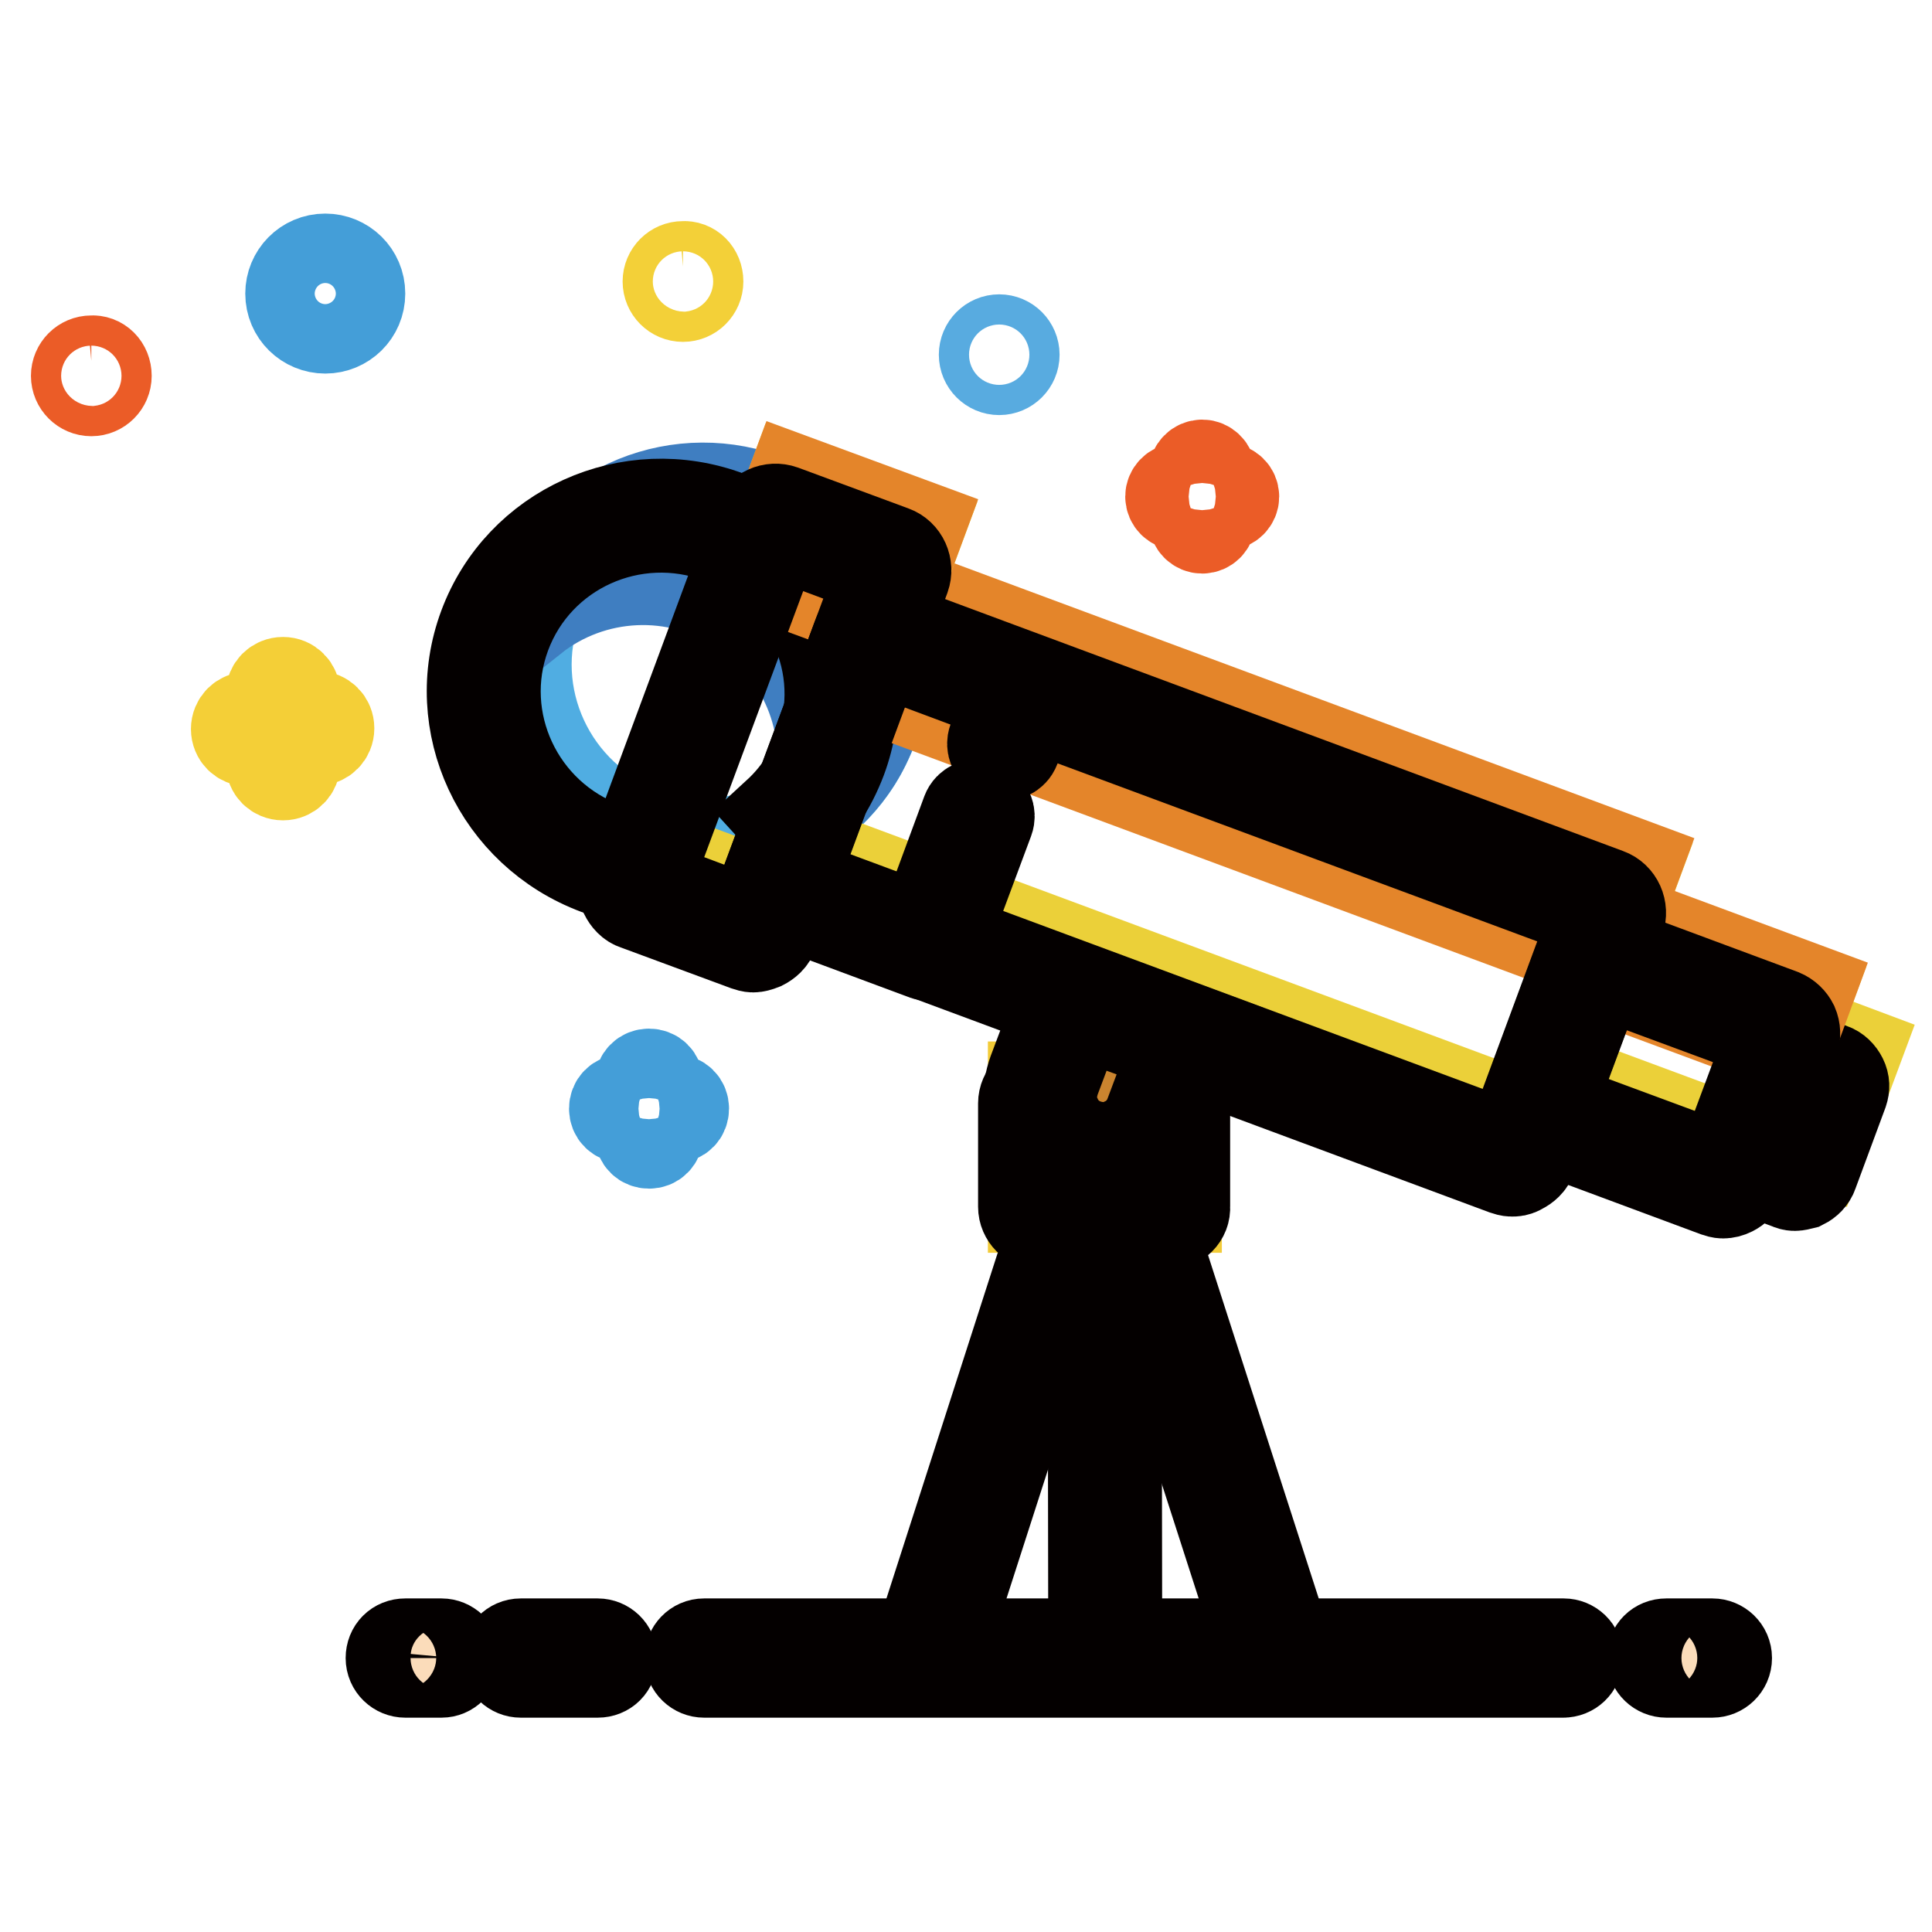 <?xml version="1.0" encoding="utf-8"?>
<!-- Svg Vector Icons : http://www.onlinewebfonts.com/icon -->
<!DOCTYPE svg PUBLIC "-//W3C//DTD SVG 1.1//EN" "http://www.w3.org/Graphics/SVG/1.1/DTD/svg11.dtd">
<svg version="1.1" xmlns="http://www.w3.org/2000/svg" xmlns:xlink="http://www.w3.org/1999/xlink" x="0px" y="0px" viewBox="0 0 256 256" enable-background="new 0 0 256 256" xml:space="preserve">
<g> <path stroke-width="12" fill-opacity="0" stroke="#040000"  d="M147.9,153l0.1,66.4l-3.1,0l-0.1-66.4L147.9,153z"/> <path stroke-width="12" fill-opacity="0" stroke="#040000"  d="M168.1,221h-44c-0.8,0-1.5-0.3-1.9-0.9c-0.4-0.6-0.6-1.3-0.4-2.1l0-0.1l22.5-69.9c0.4-1.4,1.5-1.5,1.8-1.5 h0c0.3,0,1.4,0.1,1.8,1.6l22.5,69.8c0.2,0.8,0.1,1.6-0.3,2.1C169.6,220.7,168.9,221,168.1,221L168.1,221z M125.1,217.9h42l-21-65.2 L125.1,217.9L125.1,217.9z M146.4,148.4l-1.5,0.5c0,0,0,0,0,0.1L146.4,148.4L146.4,148.4z"/> <path stroke-width="12" fill-opacity="0" stroke="#fbdcba"  d="M58.5,219.8h-4.8"/> <path stroke-width="12" fill-opacity="0" stroke="#040000"  d="M58.5,221.6h-4.8c-1,0-1.9-0.8-1.9-1.9s0.8-1.9,1.9-1.9c0,0,0,0,0,0h4.8c1,0,1.9,0.8,1.9,1.9 C60.3,220.8,59.5,221.6,58.5,221.6C58.5,221.6,58.5,221.6,58.5,221.6z"/> <path stroke-width="12" fill-opacity="0" stroke="#fbdcba"  d="M79.2,219.8H69"/> <path stroke-width="12" fill-opacity="0" stroke="#040000"  d="M79.2,221.6H69c-1,0-1.9-0.8-1.9-1.9c0-1,0.8-1.9,1.9-1.9c0,0,0,0,0,0h10.2c1,0,1.9,0.8,1.9,1.9 S80.3,221.6,79.2,221.6C79.2,221.6,79.2,221.6,79.2,221.6z"/> <path stroke-width="12" fill-opacity="0" stroke="#fbdcba"  d="M207.1,219.8H93.3"/> <path stroke-width="12" fill-opacity="0" stroke="#040000"  d="M207.1,221.6H93.3c-1,0-1.9-0.8-1.9-1.9c0-1,0.8-1.9,1.9-1.9c0,0,0,0,0,0h113.9c1,0,1.9,0.8,1.9,1.9 C209,220.8,208.2,221.6,207.1,221.6C207.2,221.6,207.1,221.6,207.1,221.6z"/> <path stroke-width="12" fill-opacity="0" stroke="#fbdcba"  d="M226.9,219.8h-6.1"/> <path stroke-width="12" fill-opacity="0" stroke="#040000"  d="M226.9,221.6h-6.1c-1,0-1.9-0.8-1.9-1.9s0.8-1.9,1.9-1.9c0,0,0,0,0,0h6.1c1,0,1.9,0.8,1.9,1.9 S227.9,221.6,226.9,221.6C226.9,221.6,226.9,221.6,226.9,221.6z"/> <path stroke-width="12" fill-opacity="0" stroke="#f2cb38"  d="M136.9,144h19V160h-19V144z"/> <path stroke-width="12" fill-opacity="0" stroke="#040000"  d="M154.6,162.3H138c-1.3,0-2.4-1.1-2.4-2.4v-13.7c0-1.3,1.1-2.4,2.4-2.4h16.6c1.3,0,2.4,1.1,2.4,2.4v13.7 C157.1,161.2,156,162.3,154.6,162.3z M138.1,159.8h16.5v-13.6h-16.5V159.8z"/> <path stroke-width="12" fill-opacity="0" stroke="#50ade2"  d="M115.6,96.5c-4.5,12.1-18.1,18.3-30.4,13.7C73,105.7,66.7,92.1,71.2,80s18.1-18.3,30.4-13.7 C113.8,70.9,120.1,84.4,115.6,96.5z"/> <path stroke-width="12" fill-opacity="0" stroke="#3f7ec1"  d="M98.3,80.8c8.8,5.8,12.5,16.3,9.9,25.8c1.9-1.5,3.6-3.3,5-5.4c7.1-10.8,4-25.4-6.9-32.6 c-10.9-7.2-25.6-4.3-32.7,6.5c-1.4,2.1-2.4,4.4-3,6.8C78.4,75.7,89.6,75,98.3,80.8z"/> <path stroke-width="12" fill-opacity="0" stroke="#040000"  d="M83.1,116.3c-1.4-0.3-2.7-0.6-4-1.1C66,110.3,59.3,95.9,64.1,83c4.8-12.9,19.3-19.5,32.4-14.6 c6.3,2.3,11.4,7,14.2,13.1c2.8,6.1,3.1,12.9,0.8,19.1c-1.4,3.7-3.5,6.9-6.4,9.5l-2.1-2.3c2.5-2.3,4.4-5.1,5.6-8.3 c2-5.5,1.8-11.4-0.7-16.7c-2.5-5.3-6.9-9.4-12.5-11.5C83.9,67,71.2,72.8,67,84.1c-4.2,11.3,1.7,24,13.2,28.2c1.1,0.4,2.3,0.8,3.5,1 L83.1,116.3z"/> <path stroke-width="12" fill-opacity="0" stroke="#d6c243"  d="M142.7,134.9l-4,10.7c-1.3,3.6,0.5,7.5,4.1,8.8c3.6,1.3,7.5-0.5,8.8-4l4-10.7L142.7,134.9z"/> <path stroke-width="12" fill-opacity="0" stroke="#040000"  d="M148.2,147.4c-0.5,1.4-2,2.1-3.4,1.6c-1.4-0.5-2.1-2-1.6-3.4c0.5-1.4,2-2.1,3.4-1.6 C148,144.5,148.7,146,148.2,147.4z"/> <path stroke-width="12" fill-opacity="0" stroke="#ca842f"  d="M143.5,135.2l11.2,4.2l-1.3,3.4l-11.2-4.2L143.5,135.2z"/> <path stroke-width="12" fill-opacity="0" stroke="#449ed8"  d="M88.3,145.7c-0.6,0-1.1-0.5-1.1-1.1l0,0v-1.1c0-0.7-0.5-1.2-1.2-1.2c-0.7,0-1.2,0.5-1.2,1.2v1.1 c0,0.6-0.5,1.1-1.1,1.1c0,0,0,0,0,0h-1.1c-0.7,0-1.2,0.5-1.2,1.2c0,0,0,0,0,0c0,0.7,0.5,1.2,1.2,1.2c0,0,0,0,0,0h1.1 c0.6,0,1.1,0.5,1.1,1.1l0,0v1.1c0,0.7,0.5,1.2,1.2,1.2c0.7,0,1.2-0.5,1.2-1.2l0,0v-1.1c0-0.6,0.5-1.1,1.1-1.1c0,0,0,0,0,0h1.1 c0.7,0,1.2-0.5,1.2-1.2c0,0,0,0,0,0c0-0.7-0.5-1.2-1.2-1.2h0H88.3z"/> <path stroke-width="12" fill-opacity="0" stroke="#eb5c27"  d="M161.4,64.7c-0.6,0-1-0.5-1-1v-1c0-0.6-0.5-1.1-1.1-1.1c-0.6,0-1.1,0.5-1.1,1.1c0,0,0,0,0,0v1 c0,0.6-0.5,1-1,1h-1c-0.6,0-1.1,0.5-1.1,1.1c0,0,0,0,0,0c0,0.6,0.5,1.1,1.1,1.1l0,0h1c0.6,0,1,0.5,1,1v0v1c0,0.6,0.5,1.1,1.1,1.1 c0,0,0,0,0,0c0.6,0,1.1-0.5,1.1-1.1c0,0,0,0,0,0v-1c0-0.6,0.5-1,1-1l0,0h1c0.6,0,1.1-0.5,1.1-1.1c0-0.6-0.5-1.1-1.1-1.1l0,0H161.4z "/> <path stroke-width="12" fill-opacity="0" stroke="#f4cf37"  d="M40.6,94.9c-0.8,0-1.5-0.6-1.5-1.4c0,0,0,0,0,0V92c0-0.9-0.7-1.6-1.6-1.6c-0.9,0-1.6,0.7-1.6,1.6v1.5 c0,0.8-0.6,1.5-1.5,1.5c0,0,0,0,0,0h-1.5c-0.9,0-1.6,0.7-1.6,1.6c0,0,0,0,0,0c0,0.9,0.7,1.6,1.6,1.6c0,0,0,0,0,0h1.5 c0.8,0,1.5,0.6,1.5,1.4c0,0,0,0,0,0v1.5c0,0.9,0.7,1.6,1.6,1.6c0.9,0,1.6-0.7,1.6-1.6v-1.5c0-0.8,0.6-1.5,1.5-1.5c0,0,0,0,0,0H42 c0.9,0,1.6-0.7,1.6-1.6c0,0,0,0,0,0c0-0.9-0.7-1.6-1.6-1.6c0,0,0,0,0,0H40.6z"/> <path stroke-width="12" fill-opacity="0" stroke="#f3d038"  d="M92.5,37.3c0,1.1-0.9,2-2,2c-1.1,0-2-0.9-2-2s0.9-2,2-2c0,0,0,0,0,0C91.6,35.2,92.5,36.1,92.5,37.3z"/> <path stroke-width="12" fill-opacity="0" stroke="#eb5c27"  d="M14.1,49.8c0,1.1-0.9,2-2,2c-1.1,0-2-0.9-2-2c0-1.1,0.9-2,2-2C13.2,47.7,14.1,48.6,14.1,49.8z"/> <path stroke-width="12" fill-opacity="0" stroke="#58abe0"  d="M134.4,47c0,1.1-0.9,2-2,2c-1.1,0-2-0.9-2-2s0.9-2,2-2C133.5,45,134.4,45.9,134.4,47z"/> <path stroke-width="12" fill-opacity="0" stroke="#449ed8"  d="M43.1,43.5c-2.5,0-4.6-2-4.6-4.6c0-2.5,2-4.6,4.6-4.6c2.5,0,4.6,2,4.6,4.6C47.7,41.5,45.6,43.5,43.1,43.5z  M43.1,35.6c-1.8,0-3.3,1.5-3.3,3.3c0,1.8,1.5,3.3,3.3,3.3s3.3-1.5,3.3-3.3C46.4,37.1,44.9,35.6,43.1,35.6z"/> <path stroke-width="12" fill-opacity="0" stroke="#ebd039"  d="M204.1,148.9l-98-36.4l12.5-33.7l98,36.4L204.1,148.9z"/> <path stroke-width="12" fill-opacity="0" stroke="#e4852a"  d="M114.2,90.6l4.6-12.4l98,36.4l-4.6,12.4L114.2,90.6z"/> <path stroke-width="12" fill-opacity="0" stroke="#ebd039"  d="M105,63.8l16.8,6.2l-18.3,49.4l-16.8-6.2L105,63.8z"/> <path stroke-width="12" fill-opacity="0" stroke="#e4852a"  d="M100.5,75.9l4.6-12.4l16.8,6.2l-4.6,12.4L100.5,75.9z"/> <path stroke-width="12" fill-opacity="0" stroke="#ebd039"  d="M232,152.2l-25.6-9.5l7.6-20.6l25.6,9.5L232,152.2z"/> <path stroke-width="12" fill-opacity="0" stroke="#ebd039"  d="M241.2,152.2l-8-3l4.8-12.9l8,3L241.2,152.2z"/> <path stroke-width="12" fill-opacity="0" stroke="#040000"  d="M237.8,157.1c-0.3,0-0.6-0.1-0.8-0.2l-5.9-2.2c-1.2-0.5-1.9-1.9-1.4-3.1l4-10.8c0.2-0.6,0.7-1.1,1.3-1.3 c0.6-0.3,1.2-0.3,1.8-0.1l5.9,2.2c0.6,0.2,1.1,0.7,1.4,1.3c0.3,0.6,0.3,1.2,0.1,1.8l-4,10.8c-0.2,0.6-0.7,1.1-1.3,1.4 C238.5,157,238.1,157.1,237.8,157.1L237.8,157.1z M232,152.5l5.7,2.1l3.9-10.6l-5.7-2.1L232,152.5z"/> <path stroke-width="12" fill-opacity="0" stroke="#e4852a"  d="M211.4,129.2l2.8-7.6l25.6,9.5l-2.8,7.6L211.4,129.2z"/> <path stroke-width="12" fill-opacity="0" stroke="#040000"  d="M99.8,125.5c-0.3,0-0.6-0.1-0.9-0.2l-14.6-5.4c-0.7-0.2-1.2-0.8-1.5-1.4c-0.3-0.7-0.3-1.4-0.1-2.1 l17.5-47.2c0.5-1.4,2.1-2.1,3.5-1.6l14.6,5.4c1.4,0.5,2.1,2.1,1.6,3.5l-17.5,47.2c-0.2,0.7-0.8,1.2-1.4,1.5 C100.5,125.4,100.1,125.5,99.8,125.5z M85.6,117.1l13.9,5.2l17.3-46.5l-13.9-5.2L85.6,117.1z"/> <path stroke-width="12" fill-opacity="0" stroke="#040000"  d="M200.3,155.2c-0.3,0-0.6-0.1-0.9-0.2h0l-95.8-35.6c-0.7-0.2-1.2-0.8-1.5-1.4c-0.3-0.7-0.3-1.4-0.1-2.1 l11.7-31.5c0.2-0.7,0.8-1.2,1.4-1.5c0.7-0.3,1.4-0.3,2.1-0.1l95.8,35.6c1.4,0.5,2.1,2.1,1.6,3.5l-11.7,31.5 c-0.2,0.7-0.8,1.2-1.4,1.5C201,155.2,200.7,155.2,200.3,155.2L200.3,155.2z M104.9,116.7L200,152l11.4-30.8l-95.1-35.3L104.9,116.7 L104.9,116.7z"/> <path stroke-width="12" fill-opacity="0" stroke="#040000"  d="M123.1,126.6c-0.2,0-0.4,0-0.6-0.1l-19.9-7.4c-0.6-0.2-1.6-1-0.7-3.2l11.7-31.5c0.8-2.2,2-2.2,2.6-1.9 L136,90c0.8,0.3,1.5,1.1,0.7,3.2l-2.2,5.9c-0.3,0.8-1.2,1.2-2,0.9c-0.8-0.3-1.2-1.2-0.9-2c0,0,0,0,0,0l2.1-5.5l-17.4-6.5 l-11.4,30.8l17.4,6.5l5.8-15.7c0.3-0.8,1.2-1.2,2-0.9c0.8,0.3,1.2,1.2,0.9,2l-6,16.1C124.5,126.2,123.7,126.6,123.1,126.6 L123.1,126.6z M228.3,158.1c-0.3,0-0.6-0.1-0.9-0.2l-23.4-8.7c-0.7-0.2-1.2-0.8-1.5-1.4c-0.3-0.7-0.3-1.4-0.1-2.1l6.8-18.4 c0.5-1.4,2.1-2.1,3.5-1.6l23.4,8.7c0.7,0.3,1.2,0.8,1.5,1.4c0.3,0.7,0.3,1.4,0.1,2.1l-6.8,18.4c-0.3,0.7-0.8,1.2-1.4,1.5 C229.1,158,228.7,158.1,228.3,158.1z M205.4,146.5l22.7,8.4l6.6-17.7l-22.7-8.4L205.4,146.5z M146.1,155.2c-1.2,0-2.3-0.2-3.4-0.6 c-2.5-0.9-4.4-2.7-5.5-5.1c-1.1-2.4-1.2-5-0.3-7.5l4.4-11.7l18.4,6.8l-4.4,11.7c-0.9,2.5-2.7,4.4-5.1,5.5 C148.9,154.9,147.5,155.2,146.1,155.2L146.1,155.2z M143.1,134.2l-3.3,8.8c-0.6,1.7-0.6,3.5,0.2,5.1c0.7,1.6,2.1,2.9,3.8,3.5 c1.7,0.6,3.5,0.6,5.1-0.2c1.6-0.7,2.9-2.1,3.5-3.8l3.3-8.8L143.1,134.2L143.1,134.2z"/></g>
</svg>